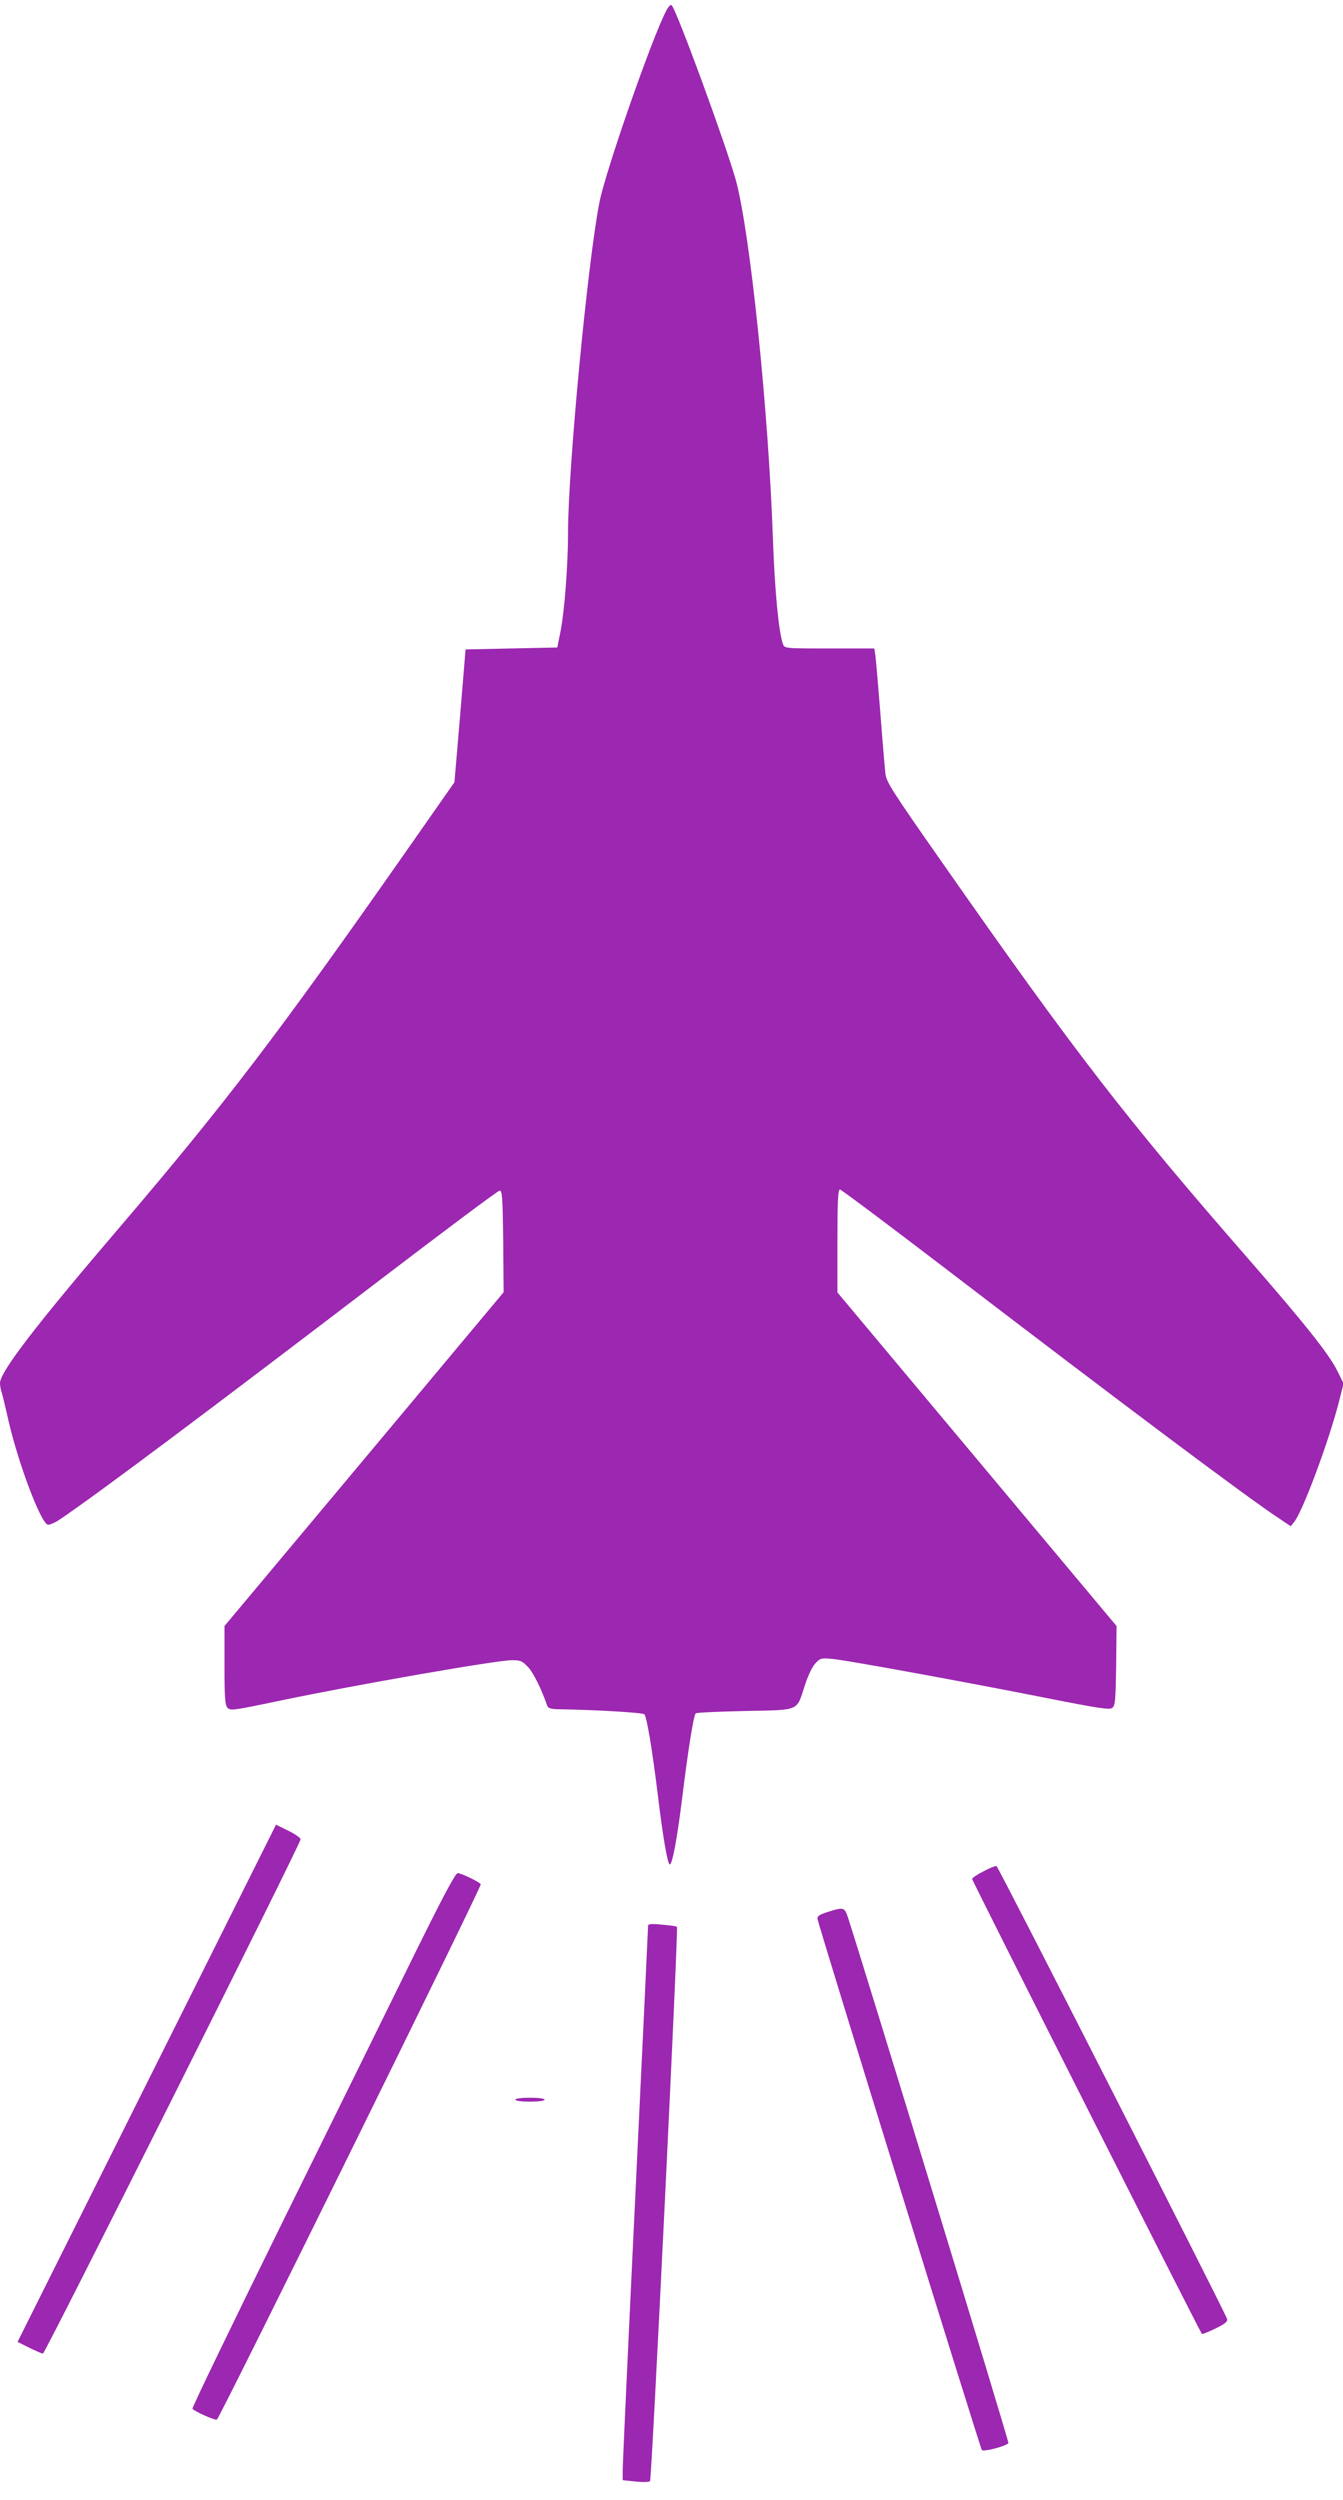 <?xml version="1.0" standalone="no"?>
<!DOCTYPE svg PUBLIC "-//W3C//DTD SVG 20010904//EN"
 "http://www.w3.org/TR/2001/REC-SVG-20010904/DTD/svg10.dtd">
<svg version="1.0" xmlns="http://www.w3.org/2000/svg"
 width="688pt" height="1280pt" viewBox="0 0 688 1280"
 preserveAspectRatio="xMidYMid meet">
<g transform="translate(0,1280) scale(0.1,-0.1)"
fill="#9c27b0" stroke="none">
<path d="M3411 12741 c-75 -146 -309 -818 -340 -976 -60 -303 -161 -1362 -161
-1692 0 -166 -18 -400 -38 -503 l-17 -85 -235 -5 -235 -5 -28 -340 -29 -340
-266 -380 c-635 -906 -911 -1268 -1442 -1890 -434 -507 -620 -749 -620 -806 0
-13 4 -36 10 -53 5 -17 21 -83 35 -146 50 -215 162 -512 199 -526 8 -3 36 9
63 27 201 136 775 566 1662 1243 316 241 581 439 590 440 14 1 16 -29 19 -260
l2 -260 -715 -855 -715 -854 0 -202 c0 -164 3 -204 15 -216 16 -16 21 -16 270
36 386 81 1110 207 1186 207 46 0 55 -4 84 -35 27 -28 68 -111 98 -197 5 -14
18 -18 54 -19 194 -3 435 -17 444 -26 12 -12 40 -177 69 -413 25 -209 49 -348
60 -355 13 -8 38 122 66 350 29 235 57 411 68 423 4 4 118 9 253 12 286 6 262
-4 307 134 17 52 39 96 55 112 24 25 30 26 91 20 83 -9 680 -118 1093 -200
263 -52 321 -61 335 -50 15 11 17 37 20 216 l2 203 -715 854 -715 854 0 263
c0 205 3 264 13 264 6 0 248 -181 537 -402 926 -708 1547 -1173 1714 -1283
l58 -39 18 22 c44 54 179 417 230 618 l23 91 -33 66 c-40 82 -168 243 -455
572 -629 721 -885 1052 -1571 2033 -251 358 -283 408 -288 450 -3 26 -15 166
-26 312 -12 146 -23 280 -26 298 l-5 32 -230 0 c-229 0 -230 0 -238 23 -21 56
-42 271 -51 530 -23 670 -118 1584 -191 1847 -53 187 -302 867 -328 893 -6 6
-18 -8 -30 -32z"/>
<path d="M752 2134 l-662 -1324 60 -30 c33 -16 64 -30 70 -30 11 0 1320 2611
1320 2633 0 7 -28 27 -63 44 l-63 31 -662 -1324z"/>
<path d="M5038 3219 c-32 -16 -58 -34 -58 -39 0 -9 1166 -2317 1177 -2329 2
-3 33 10 69 27 51 25 64 36 60 50 -14 41 -1172 2316 -1181 2318 -5 2 -36 -10
-67 -27z"/>
<path d="M2130 2808 c-109 -222 -412 -837 -674 -1367 -261 -530 -473 -968
-470 -973 8 -13 113 -60 125 -56 13 4 1358 2731 1352 2741 -7 12 -101 57 -118
57 -12 0 -76 -121 -215 -402z"/>
<path d="M4240 3011 c-44 -14 -54 -21 -52 -36 8 -43 834 -2711 842 -2719 10
-10 127 21 136 36 4 6 -720 2374 -822 2691 -18 53 -22 54 -104 28z"/>
<path d="M3320 2939 c0 -8 -29 -626 -65 -1374 -36 -748 -65 -1383 -65 -1411
l0 -52 66 -7 c36 -4 70 -3 74 2 9 8 146 2831 138 2838 -2 3 -37 8 -76 11 -58
6 -72 4 -72 -7z"/>
<path d="M2640 2050 c0 -6 32 -10 75 -10 43 0 75 4 75 10 0 6 -32 10 -75 10
-43 0 -75 -4 -75 -10z"/>
</g>
</svg>
